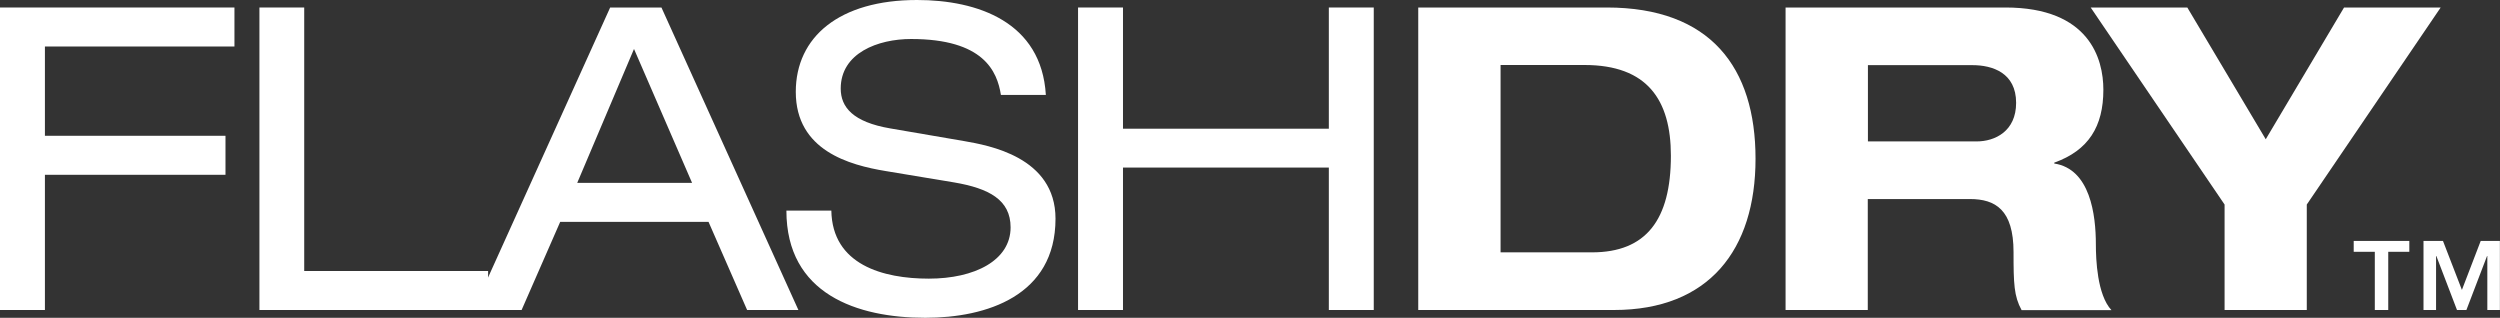 <?xml version="1.0"?>
<svg xmlns="http://www.w3.org/2000/svg" width="118" height="15" viewBox="0 0 118 15" fill="none">
<rect x="0" y="0" width="118" height="15" fill="#333333" stroke="none"/>
<path d="M0 0.354V14.632H2.12V8.25H10.643V6.409H2.12V2.195H11.066V0.354H0Z" fill="white"/>
<path d="M12.245 0.354V14.632H23.039V12.791H14.359V0.354H12.245Z" fill="white"/>
<path d="M29.925 2.311L32.666 8.632H27.245L29.925 2.311ZM28.8 0.354L22.343 14.632H24.62L26.441 10.473H33.443L35.264 14.632H37.684L31.22 0.354H28.8Z" fill="white"/>
<path d="M39.239 9.934C39.279 12.498 41.679 13.152 43.841 13.152C46.002 13.152 47.7 12.293 47.7 10.732C47.7 9.43 46.677 8.891 45.041 8.611L41.802 8.073C40.105 7.793 37.561 7.111 37.561 4.336C37.561 1.739 39.62 0 43.282 0C46.145 0 49.159 1.036 49.364 4.48H47.243C47.066 3.361 46.425 1.841 43.002 1.841C41.441 1.841 39.682 2.502 39.682 4.18C39.682 5.059 40.261 5.761 42.02 6.061L45.518 6.661C46.636 6.859 49.82 7.398 49.82 10.323C49.82 13.964 46.561 15 43.677 15C40.459 15 37.118 13.882 37.118 9.941H39.239V9.934Z" fill="white"/>
<path d="M62.721 0.354V6.075H53.005V0.354H50.884V14.632H53.005V7.909H62.721V14.632H64.841V0.354H62.721Z" fill="white"/>
<path d="M70.82 11.911H75.143C77.7 11.911 78.866 10.37 78.866 7.35C78.866 4.711 77.748 3.068 74.789 3.068H70.827V11.905L70.82 11.911ZM66.941 0.354H75.839C80.741 0.354 82.861 3.191 82.861 7.493C82.861 11.795 80.659 14.632 76.18 14.632H66.941V0.354Z" fill="white"/>
<path d="M88.159 6.675H93.3C94.159 6.675 95.161 6.198 95.161 4.854C95.161 3.436 94.043 3.075 93.102 3.075H88.166V6.675H88.159ZM84.279 0.354H94.657C98.618 0.354 99.279 2.775 99.279 4.234C99.279 5.973 98.577 7.098 96.961 7.677V7.718C98.659 7.977 98.925 10.139 98.925 11.536C98.925 12.239 98.986 13.916 99.661 14.639H95.42C95.059 13.977 95.039 13.398 95.039 11.898C95.039 9.9 94.18 9.395 92.98 9.395H88.159V14.632H84.279V0.354Z" fill="white"/>
<path d="M110.639 0.354L106.943 6.573L103.241 0.354H98.68L105 9.654V14.632H108.88V9.654L115.2 0.354H110.639Z" fill="white"/>
<path d="M111.095 11.373V11.884H112.091V14.632H112.725V11.884H113.72V11.373H111.095ZM117.089 11.373L116.202 13.684L115.309 11.373H114.389V14.632H114.982V12.082H114.995L115.97 14.632H116.414L117.389 12.082H117.402V14.632H117.995V11.373H117.089Z" fill="white"/>
</svg>
